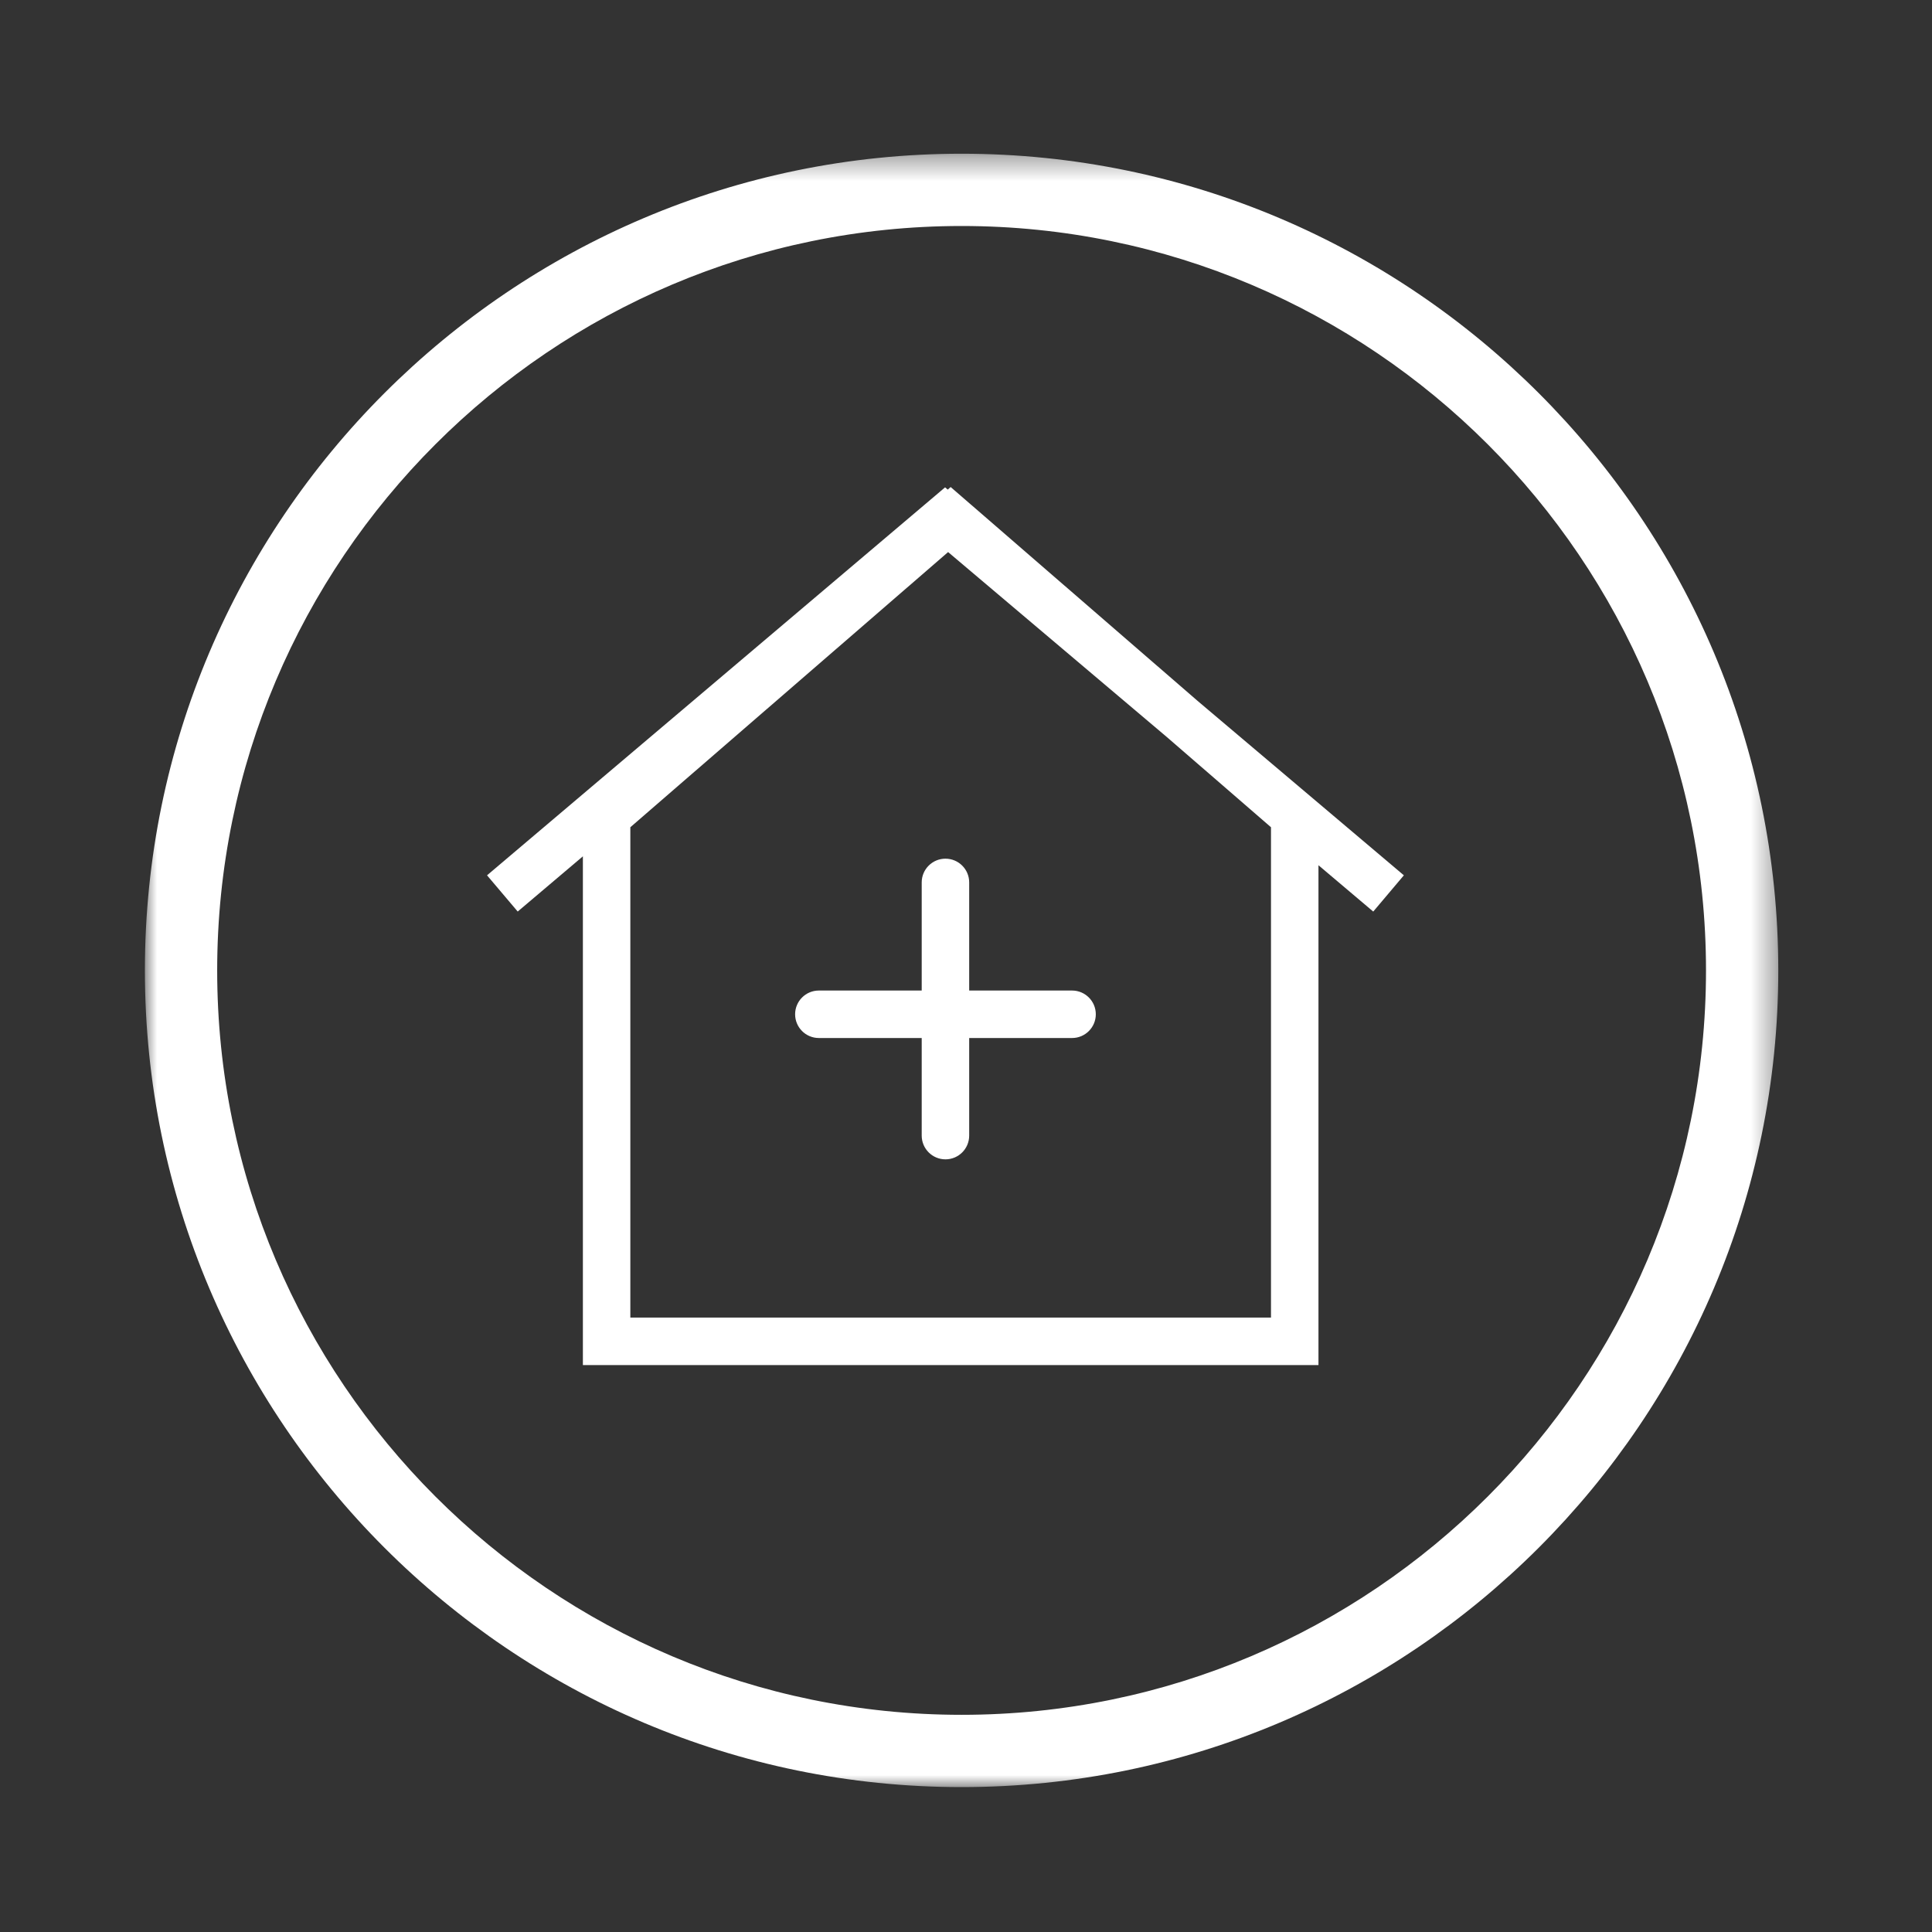 <svg xmlns="http://www.w3.org/2000/svg" xmlns:xlink="http://www.w3.org/1999/xlink" width="80" height="80" viewBox="0 0 80 80" version="1.1"><rect x="0" y="0" width="80" height="80" fill="#333333" stroke="none"/><title>icon-structural-durability-white</title><desc>Created with Sketch.</desc><defs><polygon id="path-1" points="0 0.365 67.635 0.365 67.635 68 0 68"/></defs><g id="icon-structural-durability-white" stroke="none" stroke-width="1" fill="none" fill-rule="evenodd"><g id="Group-2" transform="translate(6, 6)"><g id="Group-3"><mask id="mask-2" fill="#fff"><use xlink:href="#path-1"/></mask><path d="M33.817,65.007 C16.82,65.007 2.993,51.18 2.993,34.183 C2.993,17.186 16.82,3.358 33.817,3.358 C50.814,3.358 64.642,17.186 64.642,34.183 C64.642,51.18 50.814,65.007 33.817,65.007 M33.817,0.365 C15.17,0.365 0,15.536 0,34.183 C0,52.83 15.17,68 33.817,68 C52.465,68 67.635,52.83 67.635,34.183 C67.635,15.536 52.465,0.365 33.817,0.365" id="Fill-1" fill="#FFF" mask="url(#mask-2)"/></g><g id="Group" transform="translate(14.167, 14.167)" fill="#FFF"><path d="M32.462,14.087 L32.462,34.391 L5.934,34.391 L5.934,14.087 L19.092,2.693 L28.151,10.354 L32.462,14.087 Z M19.198,0 L19.077,0.106 L18.967,0.013 L-3.3553407e-15,16.078 L1.27,17.578 L3.969,15.292 L3.969,36.357 L34.428,36.357 L34.428,15.661 L36.696,17.579 L37.964,16.078 L29.423,8.856 L19.198,0 Z" id="Fill-4"/><path d="M18.982,15.389 C18.44,15.389 17.999,15.829 17.999,16.372 L17.999,20.849 L13.74,20.849 C13.197,20.849 12.757,21.289 12.757,21.832 C12.757,22.374 13.197,22.815 13.74,22.815 L17.999,22.815 L17.999,26.855 C17.999,27.399 18.44,27.839 18.982,27.839 C19.525,27.839 19.965,27.399 19.965,26.855 L19.965,22.815 L24.225,22.815 C24.767,22.815 25.208,22.374 25.208,21.832 C25.208,21.289 24.767,20.849 24.225,20.849 L19.965,20.849 L19.965,16.372 C19.965,15.829 19.525,15.389 18.982,15.389" id="Fill-6"/></g></g></g></svg>